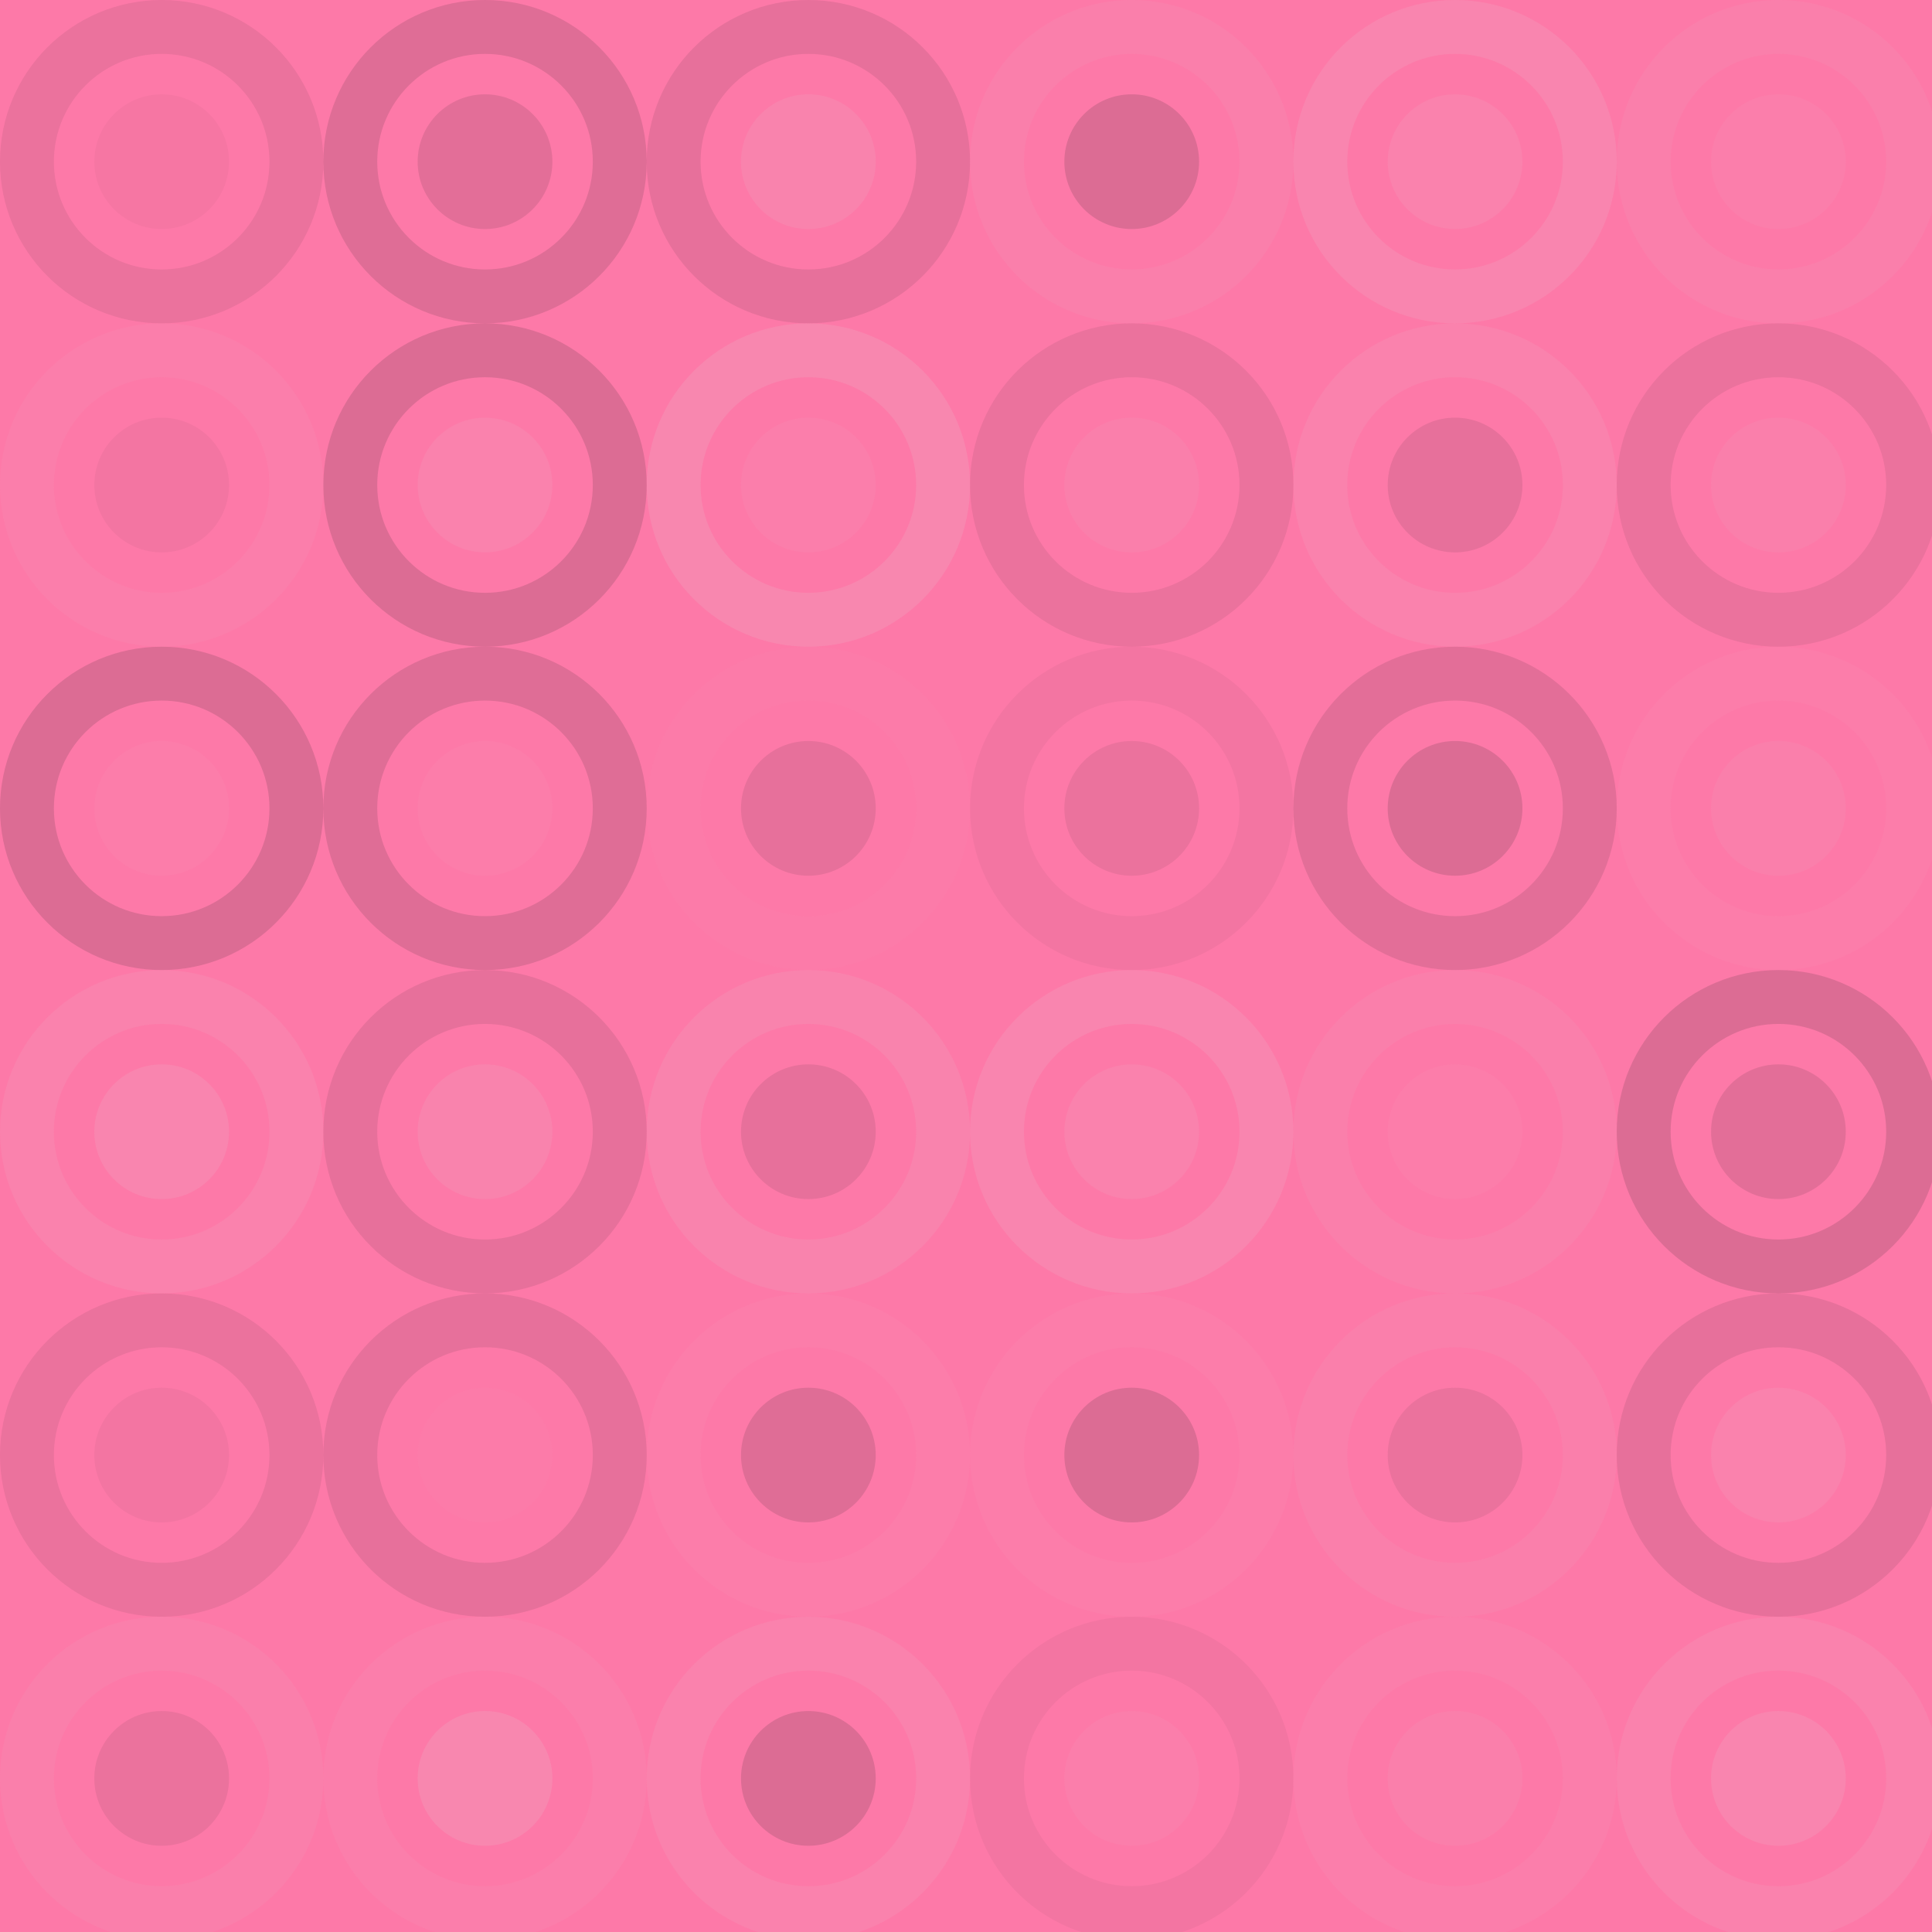 <?xml version="1.0" encoding="UTF-8"?> <svg xmlns="http://www.w3.org/2000/svg" width="239" height="239"><rect x="0" y="0" width="100%" height="100%" fill="rgb(253, 121, 168)"></rect><circle cx="20" cy="20" r="16.667" fill="none" stroke="#222" style="opacity:0.081;stroke-width:6.667px;"></circle><circle cx="20" cy="20" r="8.333" fill="#222" fill-opacity="0.029"></circle><circle cx="60" cy="20" r="16.667" fill="none" stroke="#222" style="opacity:0.133;stroke-width:6.667px;"></circle><circle cx="60" cy="20" r="8.333" fill="#222" fill-opacity="0.115"></circle><circle cx="100" cy="20" r="16.667" fill="none" stroke="#222" style="opacity:0.098;stroke-width:6.667px;"></circle><circle cx="100" cy="20" r="8.333" fill="#ddd" fill-opacity="0.107"></circle><circle cx="140" cy="20" r="16.667" fill="none" stroke="#ddd" style="opacity:0.072;stroke-width:6.667px;"></circle><circle cx="140" cy="20" r="8.333" fill="#222" fill-opacity="0.15"></circle><circle cx="180" cy="20" r="16.667" fill="none" stroke="#ddd" style="opacity:0.124;stroke-width:6.667px;"></circle><circle cx="180" cy="20" r="8.333" fill="#ddd" fill-opacity="0.089"></circle><circle cx="220" cy="20" r="16.667" fill="none" stroke="#ddd" style="opacity:0.072;stroke-width:6.667px;"></circle><circle cx="220" cy="20" r="8.333" fill="#ddd" fill-opacity="0.055"></circle><circle cx="20" cy="60" r="16.667" fill="none" stroke="#ddd" style="opacity:0.055;stroke-width:6.667px;"></circle><circle cx="20" cy="60" r="8.333" fill="#222" fill-opacity="0.046"></circle><circle cx="60" cy="60" r="16.667" fill="none" stroke="#222" style="opacity:0.15;stroke-width:6.667px;"></circle><circle cx="60" cy="60" r="8.333" fill="#ddd" fill-opacity="0.089"></circle><circle cx="100" cy="60" r="16.667" fill="none" stroke="#ddd" style="opacity:0.141;stroke-width:6.667px;"></circle><circle cx="100" cy="60" r="8.333" fill="#ddd" fill-opacity="0.055"></circle><circle cx="140" cy="60" r="16.667" fill="none" stroke="#222" style="opacity:0.081;stroke-width:6.667px;"></circle><circle cx="140" cy="60" r="8.333" fill="#ddd" fill-opacity="0.072"></circle><circle cx="180" cy="60" r="16.667" fill="none" stroke="#ddd" style="opacity:0.089;stroke-width:6.667px;"></circle><circle cx="180" cy="60" r="8.333" fill="#222" fill-opacity="0.098"></circle><circle cx="220" cy="60" r="16.667" fill="none" stroke="#222" style="opacity:0.081;stroke-width:6.667px;"></circle><circle cx="220" cy="60" r="8.333" fill="#ddd" fill-opacity="0.072"></circle><circle cx="20" cy="100" r="16.667" fill="none" stroke="#222" style="opacity:0.15;stroke-width:6.667px;"></circle><circle cx="20" cy="100" r="8.333" fill="#ddd" fill-opacity="0.037"></circle><circle cx="60" cy="100" r="16.667" fill="none" stroke="#222" style="opacity:0.133;stroke-width:6.667px;"></circle><circle cx="60" cy="100" r="8.333" fill="#ddd" fill-opacity="0.037"></circle><circle cx="100" cy="100" r="16.667" fill="none" stroke="#ddd" style="opacity:0.02;stroke-width:6.667px;"></circle><circle cx="100" cy="100" r="8.333" fill="#222" fill-opacity="0.098"></circle><circle cx="140" cy="100" r="16.667" fill="none" stroke="#222" style="opacity:0.046;stroke-width:6.667px;"></circle><circle cx="140" cy="100" r="8.333" fill="#222" fill-opacity="0.081"></circle><circle cx="180" cy="100" r="16.667" fill="none" stroke="#222" style="opacity:0.115;stroke-width:6.667px;"></circle><circle cx="180" cy="100" r="8.333" fill="#222" fill-opacity="0.15"></circle><circle cx="220" cy="100" r="16.667" fill="none" stroke="#ddd" style="opacity:0.037;stroke-width:6.667px;"></circle><circle cx="220" cy="100" r="8.333" fill="#ddd" fill-opacity="0.072"></circle><circle cx="20" cy="140" r="16.667" fill="none" stroke="#ddd" style="opacity:0.089;stroke-width:6.667px;"></circle><circle cx="20" cy="140" r="8.333" fill="#ddd" fill-opacity="0.124"></circle><circle cx="60" cy="140" r="16.667" fill="none" stroke="#222" style="opacity:0.098;stroke-width:6.667px;"></circle><circle cx="60" cy="140" r="8.333" fill="#ddd" fill-opacity="0.107"></circle><circle cx="100" cy="140" r="16.667" fill="none" stroke="#ddd" style="opacity:0.107;stroke-width:6.667px;"></circle><circle cx="100" cy="140" r="8.333" fill="#222" fill-opacity="0.098"></circle><circle cx="140" cy="140" r="16.667" fill="none" stroke="#ddd" style="opacity:0.124;stroke-width:6.667px;"></circle><circle cx="140" cy="140" r="8.333" fill="#ddd" fill-opacity="0.089"></circle><circle cx="180" cy="140" r="16.667" fill="none" stroke="#ddd" style="opacity:0.072;stroke-width:6.667px;"></circle><circle cx="180" cy="140" r="8.333" fill="#ddd" fill-opacity="0.037"></circle><circle cx="220" cy="140" r="16.667" fill="none" stroke="#222" style="opacity:0.15;stroke-width:6.667px;"></circle><circle cx="220" cy="140" r="8.333" fill="#222" fill-opacity="0.115"></circle><circle cx="20" cy="180" r="16.667" fill="none" stroke="#222" style="opacity:0.081;stroke-width:6.667px;"></circle><circle cx="20" cy="180" r="8.333" fill="#222" fill-opacity="0.046"></circle><circle cx="60" cy="180" r="16.667" fill="none" stroke="#222" style="opacity:0.098;stroke-width:6.667px;"></circle><circle cx="60" cy="180" r="8.333" fill="#ddd" fill-opacity="0.02"></circle><circle cx="100" cy="180" r="16.667" fill="none" stroke="#ddd" style="opacity:0.037;stroke-width:6.667px;"></circle><circle cx="100" cy="180" r="8.333" fill="#222" fill-opacity="0.133"></circle><circle cx="140" cy="180" r="16.667" fill="none" stroke="#ddd" style="opacity:0.037;stroke-width:6.667px;"></circle><circle cx="140" cy="180" r="8.333" fill="#222" fill-opacity="0.15"></circle><circle cx="180" cy="180" r="16.667" fill="none" stroke="#ddd" style="opacity:0.072;stroke-width:6.667px;"></circle><circle cx="180" cy="180" r="8.333" fill="#222" fill-opacity="0.081"></circle><circle cx="220" cy="180" r="16.667" fill="none" stroke="#222" style="opacity:0.098;stroke-width:6.667px;"></circle><circle cx="220" cy="180" r="8.333" fill="#ddd" fill-opacity="0.089"></circle><circle cx="20" cy="220" r="16.667" fill="none" stroke="#ddd" style="opacity:0.072;stroke-width:6.667px;"></circle><circle cx="20" cy="220" r="8.333" fill="#222" fill-opacity="0.081"></circle><circle cx="60" cy="220" r="16.667" fill="none" stroke="#ddd" style="opacity:0.055;stroke-width:6.667px;"></circle><circle cx="60" cy="220" r="8.333" fill="#ddd" fill-opacity="0.141"></circle><circle cx="100" cy="220" r="16.667" fill="none" stroke="#ddd" style="opacity:0.089;stroke-width:6.667px;"></circle><circle cx="100" cy="220" r="8.333" fill="#222" fill-opacity="0.15"></circle><circle cx="140" cy="220" r="16.667" fill="none" stroke="#222" style="opacity:0.046;stroke-width:6.667px;"></circle><circle cx="140" cy="220" r="8.333" fill="#ddd" fill-opacity="0.055"></circle><circle cx="180" cy="220" r="16.667" fill="none" stroke="#ddd" style="opacity:0.055;stroke-width:6.667px;"></circle><circle cx="180" cy="220" r="8.333" fill="#ddd" fill-opacity="0.072"></circle><circle cx="220" cy="220" r="16.667" fill="none" stroke="#ddd" style="opacity:0.089;stroke-width:6.667px;"></circle><circle cx="220" cy="220" r="8.333" fill="#ddd" fill-opacity="0.124"></circle></svg> 